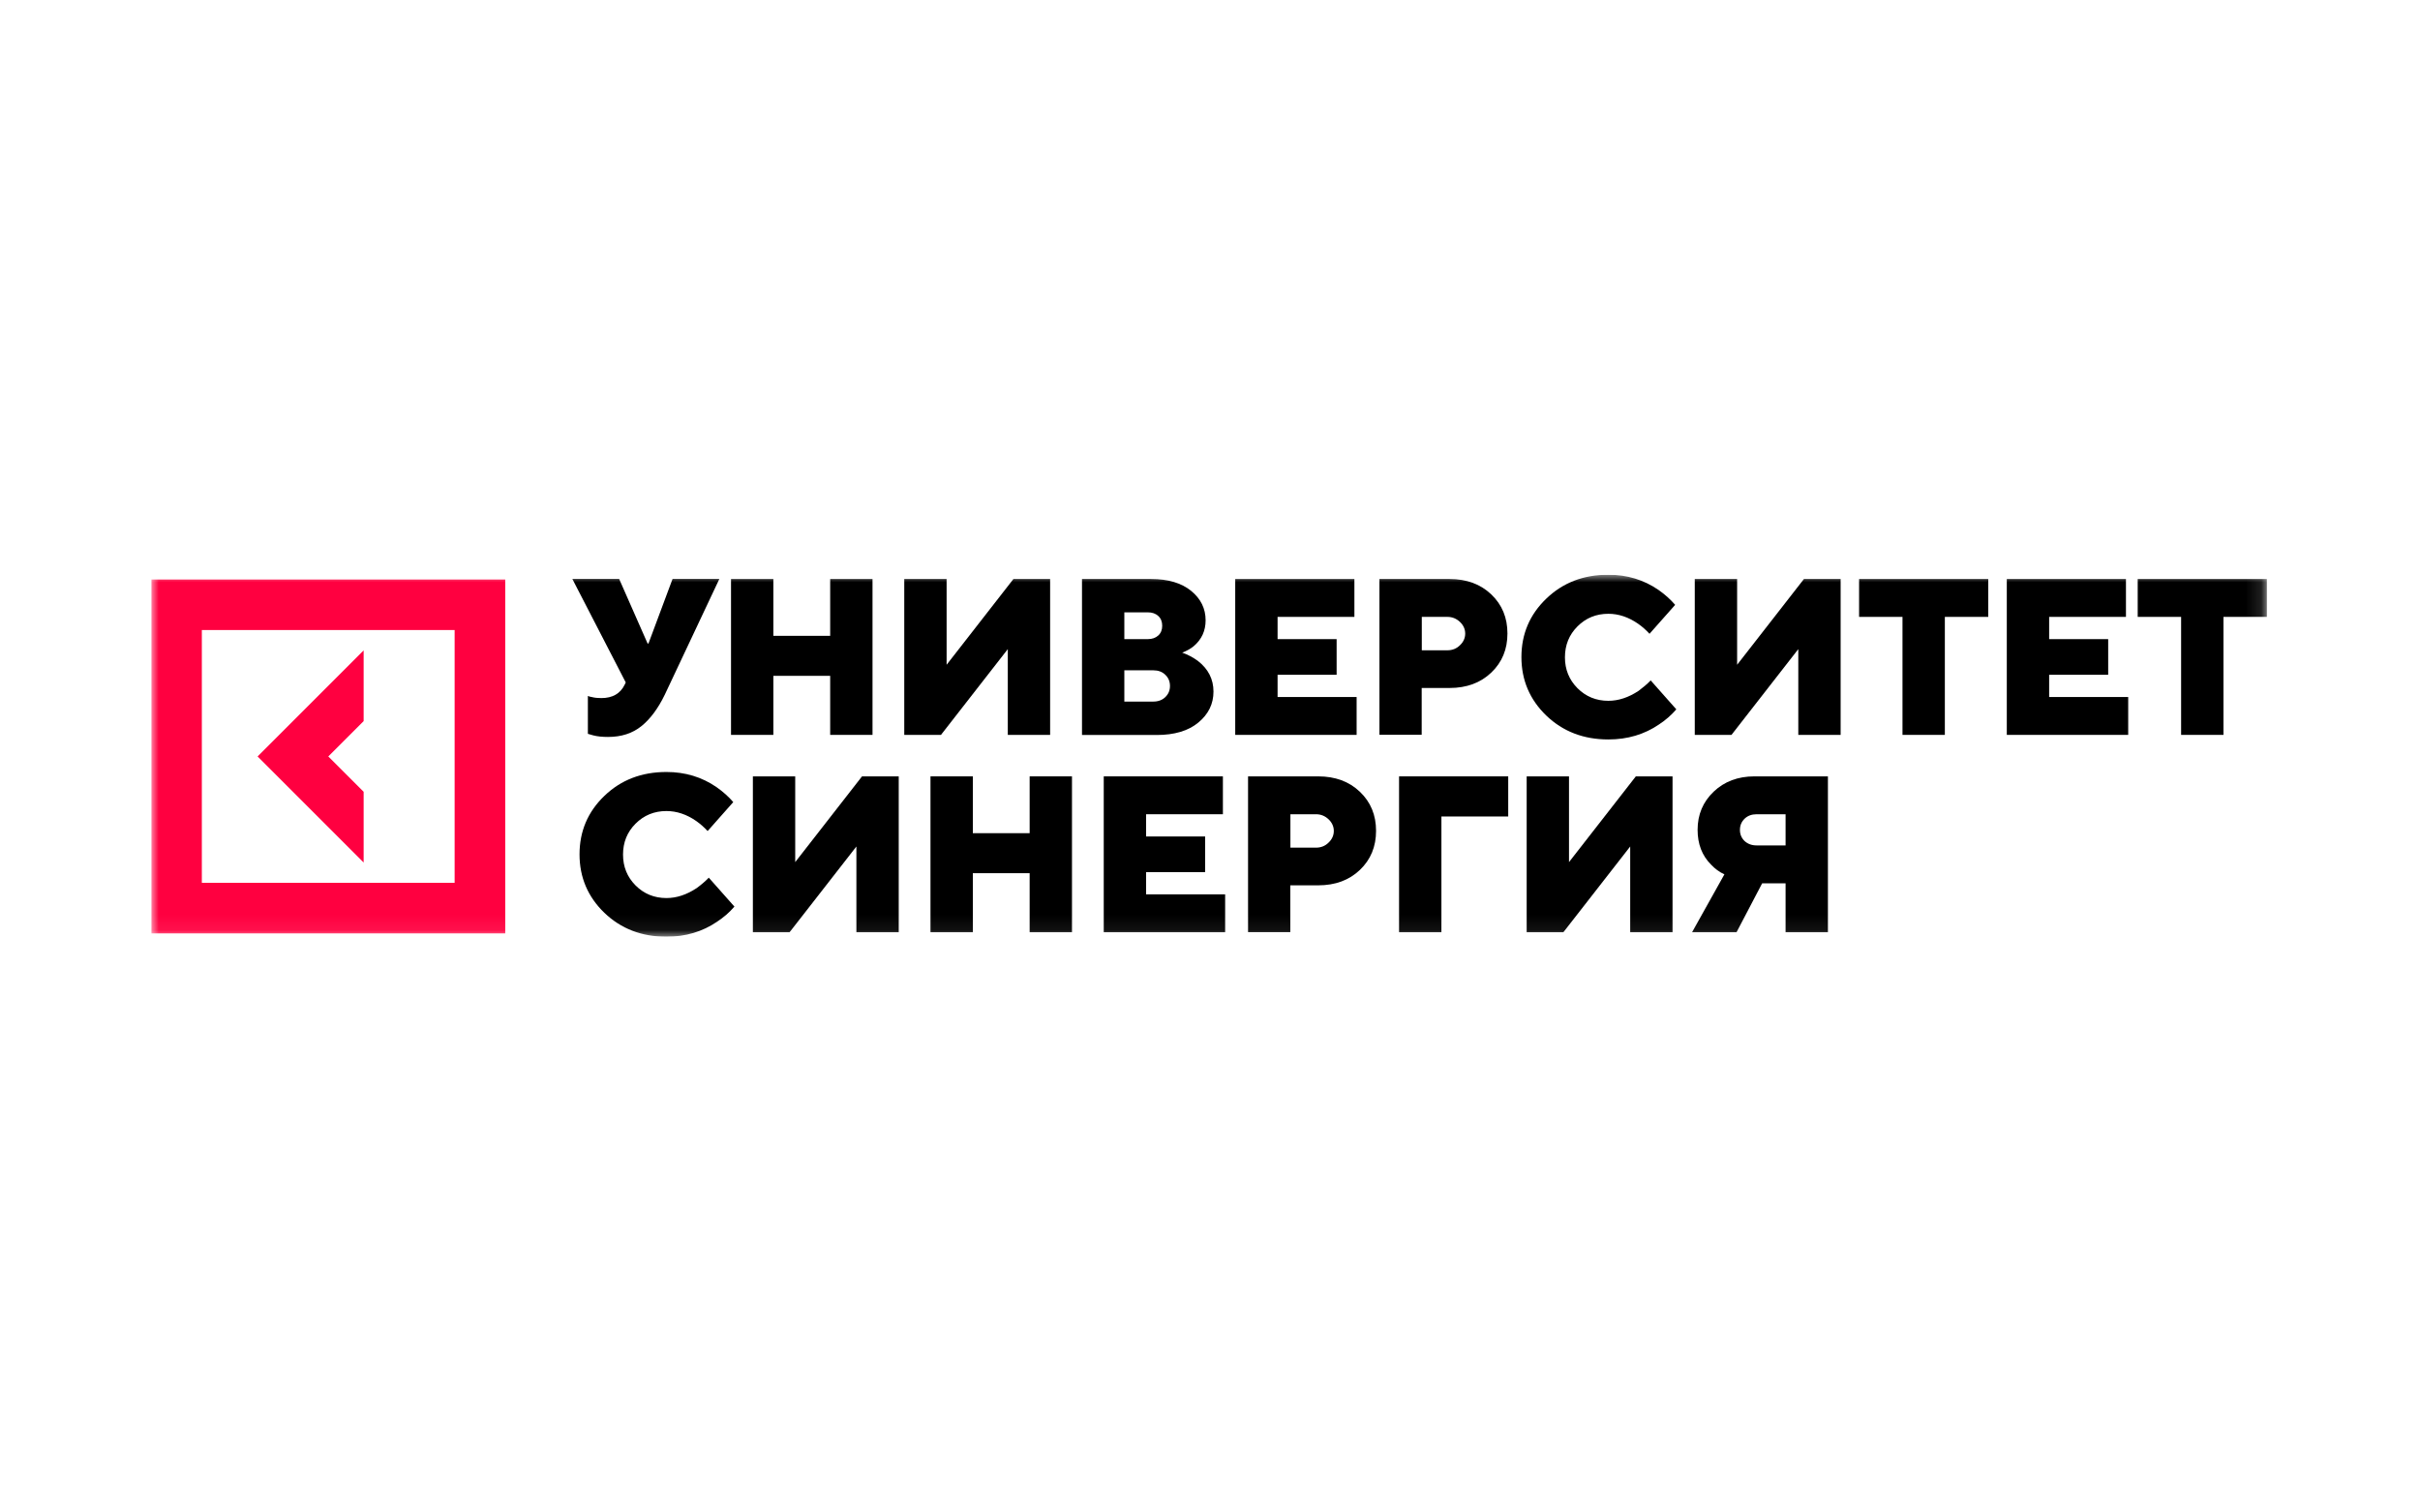 <?xml version="1.0" encoding="UTF-8"?> <svg xmlns="http://www.w3.org/2000/svg" width="160" height="100" viewBox="0 0 160 100" fill="none"><g clip-path="url(#clip0_2468_27)"><mask id="mask0_2468_27" style="mask-type:luminance" maskUnits="userSpaceOnUse" x="10" y="38" width="140" height="24"><path d="M149.876 38H10V61.932H149.876V38Z" fill="white"></path></mask><g mask="url(#mask0_2468_27)"><path d="M24.042 52.351L21.705 50.014L24.042 47.677V43.002L17.031 50.014L24.042 57.026V52.351Z" fill="#FF0040"></path><path d="M10 38.315V61.714H33.404V38.315H10ZM30.058 58.368H13.345V41.654H30.058V58.368Z" fill="#FF0040"></path><path d="M46.862 58.028L48.557 59.941C48.223 60.327 47.837 60.66 47.407 60.943C46.444 61.598 45.334 61.932 44.062 61.932C42.425 61.932 41.057 61.405 39.959 60.352C38.868 59.299 38.316 58.008 38.316 56.487C38.316 54.965 38.861 53.674 39.959 52.621C41.051 51.568 42.419 51.041 44.062 51.041C45.301 51.041 46.406 51.375 47.375 52.043C47.806 52.345 48.178 52.679 48.48 53.032L46.785 54.946C46.56 54.702 46.309 54.477 46.033 54.284C45.398 53.841 44.736 53.623 44.062 53.623C43.26 53.623 42.579 53.899 42.02 54.458C41.468 55.01 41.192 55.69 41.192 56.499C41.192 57.309 41.468 57.983 42.02 58.541C42.573 59.094 43.253 59.376 44.062 59.376C44.73 59.376 45.398 59.158 46.065 58.715C46.361 58.496 46.624 58.278 46.862 58.028Z" fill="black"></path><path d="M49.777 61.636V51.331H52.576V57L56.993 51.331H59.42V61.636H56.621V55.967L52.204 61.636H49.777Z" fill="black"></path><path d="M61.52 61.636V51.331H64.32V55.087H68.076V51.331H70.875V61.636H68.076V57.732H64.32V61.636H61.52Z" fill="black"></path><path d="M72.975 61.636V51.331H80.853V53.835H75.774V55.305H79.678V57.662H75.774V59.132H81.001V61.636H72.975Z" fill="black"></path><path d="M82.516 61.636V51.331H87.152C88.282 51.331 89.2 51.671 89.913 52.352C90.626 53.032 90.979 53.893 90.979 54.933C90.979 55.973 90.626 56.833 89.913 57.514C89.2 58.195 88.282 58.535 87.152 58.535H85.309V61.63H82.516V61.636ZM85.316 56.044H87.011C87.332 56.044 87.614 55.934 87.839 55.71C88.07 55.492 88.186 55.228 88.186 54.939C88.186 54.65 88.07 54.387 87.839 54.169C87.608 53.95 87.332 53.835 87.011 53.835H85.316V56.044Z" fill="black"></path><path d="M92.5 61.636V51.331H99.717V53.983H95.3V61.636H92.5Z" fill="black"></path><path d="M100.937 61.636V51.331H103.736V57L108.154 51.331H110.581V61.636H107.782V55.967L103.364 61.636H100.937Z" fill="black"></path><path d="M111.872 61.636L114.01 57.809C113.676 57.655 113.381 57.437 113.124 57.161C112.533 56.57 112.238 55.806 112.238 54.862C112.238 53.86 112.591 53.019 113.297 52.345C114.003 51.671 114.902 51.331 115.994 51.331H120.854V61.636H118.055V58.4H116.507L114.812 61.636H111.872ZM116.142 55.896H118.055V53.835H116.142C115.82 53.835 115.551 53.931 115.345 54.13C115.14 54.329 115.037 54.573 115.037 54.869C115.037 55.164 115.14 55.408 115.345 55.607C115.557 55.8 115.82 55.896 116.142 55.896Z" fill="black"></path><path d="M38.868 48.518V46.014C38.964 46.052 39.047 46.078 39.118 46.084C39.317 46.136 39.523 46.155 39.754 46.155C40.499 46.155 41.012 45.86 41.301 45.269L41.372 45.121L37.84 38.276H40.935L42.816 42.546H42.874L44.467 38.276H47.561L43.953 45.93C43.51 46.842 42.996 47.536 42.406 48.011C41.815 48.486 41.083 48.724 40.197 48.724C39.824 48.724 39.497 48.691 39.227 48.621L38.868 48.518Z" fill="black"></path><path d="M48.332 48.588V38.282H51.131V42.039H54.888V38.282H57.687V48.588H54.888V44.684H51.131V48.588H48.332Z" fill="black"></path><path d="M59.786 48.588V38.282H62.586V43.952L67.003 38.282H69.43V48.588H66.631V42.918L62.213 48.588H59.786Z" fill="black"></path><path d="M71.537 48.588V38.282H76.102C77.232 38.282 78.111 38.545 78.753 39.066C79.389 39.586 79.71 40.234 79.71 41.011C79.71 41.711 79.447 42.276 78.927 42.719C78.728 42.886 78.477 43.028 78.163 43.15C78.548 43.284 78.888 43.471 79.197 43.695C79.883 44.228 80.23 44.902 80.23 45.724C80.23 46.54 79.896 47.221 79.228 47.773C78.561 48.325 77.643 48.595 76.474 48.595H71.537V48.588ZM74.336 42.257H75.883C76.179 42.257 76.41 42.173 76.583 42.013C76.757 41.852 76.84 41.641 76.84 41.371C76.84 41.108 76.757 40.889 76.583 40.729C76.41 40.568 76.179 40.485 75.883 40.485H74.336V42.257ZM74.336 46.386H76.249C76.57 46.386 76.84 46.289 77.045 46.09C77.251 45.891 77.354 45.647 77.354 45.352C77.354 45.056 77.251 44.812 77.045 44.614C76.84 44.414 76.577 44.318 76.249 44.318H74.336V46.386Z" fill="black"></path><path d="M81.668 48.588V38.282H89.547V40.786H84.468V42.257H88.372V44.614H84.468V46.084H89.694V48.588H81.668Z" fill="black"></path><path d="M91.203 48.588V38.282H95.839C96.969 38.282 97.887 38.623 98.6 39.303C99.312 39.984 99.666 40.844 99.666 41.885C99.666 42.925 99.312 43.785 98.6 44.466C97.887 45.146 96.969 45.487 95.839 45.487H93.996V48.582H91.203V48.588ZM94.003 42.995H95.698C96.019 42.995 96.301 42.886 96.526 42.661C96.757 42.443 96.873 42.18 96.873 41.891C96.873 41.602 96.757 41.339 96.526 41.12C96.295 40.902 96.019 40.786 95.698 40.786H94.003V42.995Z" fill="black"></path><path d="M109.136 44.986L110.831 46.9C110.498 47.285 110.112 47.619 109.682 47.901C108.719 48.556 107.608 48.89 106.337 48.89C104.7 48.89 103.332 48.364 102.234 47.311C101.142 46.258 100.59 44.967 100.59 43.445C100.59 41.923 101.136 40.633 102.234 39.58C103.325 38.526 104.693 38 106.337 38C107.576 38 108.68 38.334 109.65 39.002C110.08 39.303 110.453 39.637 110.754 39.991L109.059 41.904C108.835 41.66 108.584 41.435 108.308 41.243C107.672 40.8 107.011 40.581 106.337 40.581C105.534 40.581 104.854 40.857 104.295 41.416C103.743 41.968 103.467 42.649 103.467 43.458C103.467 44.267 103.743 44.941 104.295 45.5C104.847 46.052 105.528 46.335 106.337 46.335C107.005 46.335 107.672 46.116 108.34 45.673C108.635 45.449 108.905 45.23 109.136 44.986Z" fill="black"></path><path d="M112.051 48.588V38.282H114.851V43.952L119.268 38.282H121.695V48.588H118.896V42.918L114.478 48.588H112.051Z" fill="black"></path><path d="M125.785 48.588V40.786H122.915V38.282H131.455V40.786H128.585V48.588H125.785Z" fill="black"></path><path d="M132.681 48.588V38.282H140.559V40.786H135.481V42.257H139.384V44.614H135.481V46.084H140.707V48.588H132.681Z" fill="black"></path><path d="M144.206 48.588V40.786H141.336V38.282H149.876V40.786H147.006V48.588H144.206Z" fill="black"></path></g></g><defs><clipPath id="clip0_2468_27"><rect width="140" height="23.932" fill="white" transform="translate(10 38)"></rect></clipPath></defs></svg> 